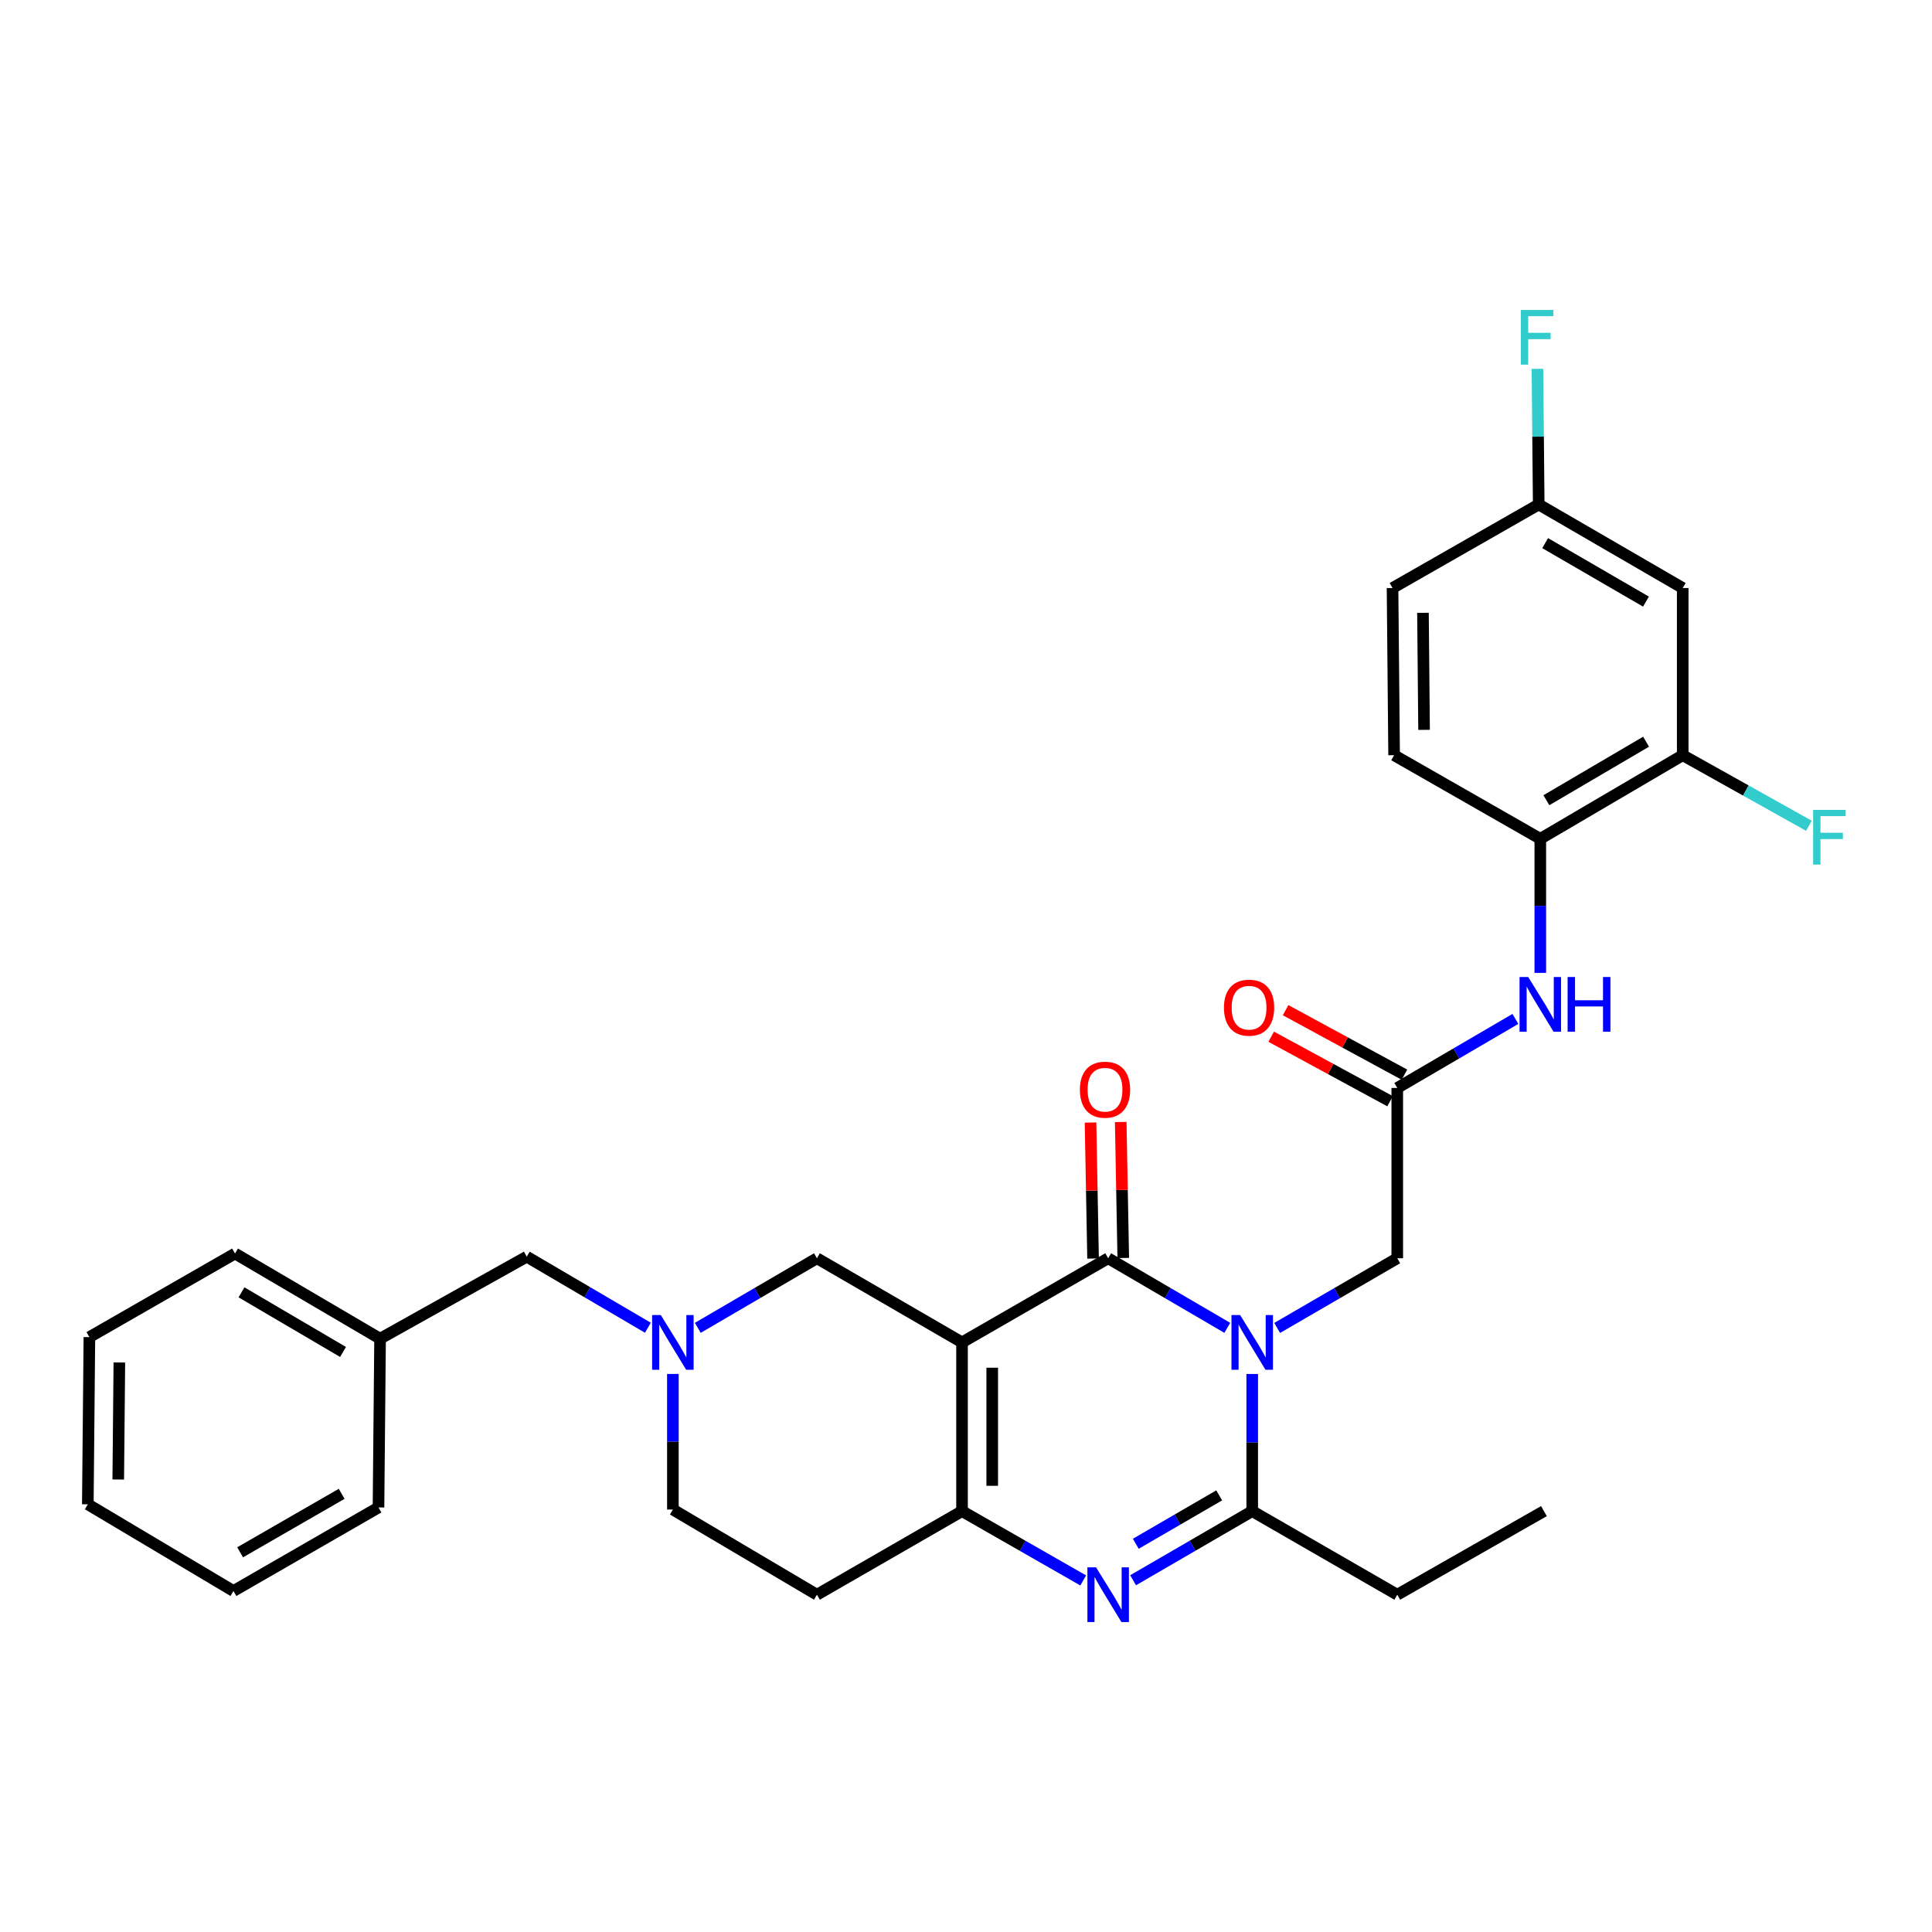 <?xml version='1.0' encoding='iso-8859-1'?>
<svg version='1.1' baseProfile='full'
              xmlns='http://www.w3.org/2000/svg'
                      xmlns:rdkit='http://www.rdkit.org/xml'
                      xmlns:xlink='http://www.w3.org/1999/xlink'
                  xml:space='preserve'
width='1000px' height='1000px' viewBox='0 0 1000 1000'>
<!-- END OF HEADER -->
<rect style='opacity:1.0;fill:#FFFFFF;stroke:none' width='1000' height='1000' x='0' y='0'> </rect>
<path class='bond-1' d='M 635.247,687.29 L 604.416,669.28' style='fill:none;fill-rule:evenodd;stroke:#0000FF;stroke-width:6px;stroke-linecap:butt;stroke-linejoin:miter;stroke-opacity:1' />
<path class='bond-1' d='M 604.416,669.28 L 573.584,651.27' style='fill:none;fill-rule:evenodd;stroke:#000000;stroke-width:6px;stroke-linecap:butt;stroke-linejoin:miter;stroke-opacity:1' />
<path class='bond-4' d='M 648.146,711.168 L 648.146,746.66' style='fill:none;fill-rule:evenodd;stroke:#0000FF;stroke-width:6px;stroke-linecap:butt;stroke-linejoin:miter;stroke-opacity:1' />
<path class='bond-4' d='M 648.146,746.66 L 648.146,782.152' style='fill:none;fill-rule:evenodd;stroke:#000000;stroke-width:6px;stroke-linecap:butt;stroke-linejoin:miter;stroke-opacity:1' />
<path class='bond-8' d='M 661.056,687.335 L 692.139,669.302' style='fill:none;fill-rule:evenodd;stroke:#0000FF;stroke-width:6px;stroke-linecap:butt;stroke-linejoin:miter;stroke-opacity:1' />
<path class='bond-8' d='M 692.139,669.302 L 723.221,651.27' style='fill:none;fill-rule:evenodd;stroke:#000000;stroke-width:6px;stroke-linecap:butt;stroke-linejoin:miter;stroke-opacity:1' />
<path class='bond-0' d='M 497.944,694.825 L 573.584,651.27' style='fill:none;fill-rule:evenodd;stroke:#000000;stroke-width:6px;stroke-linecap:butt;stroke-linejoin:miter;stroke-opacity:1' />
<path class='bond-7' d='M 497.944,694.825 L 422.843,651.27' style='fill:none;fill-rule:evenodd;stroke:#000000;stroke-width:6px;stroke-linecap:butt;stroke-linejoin:miter;stroke-opacity:1' />
<path class='bond-31' d='M 497.944,694.825 L 497.944,782.152' style='fill:none;fill-rule:evenodd;stroke:#000000;stroke-width:6px;stroke-linecap:butt;stroke-linejoin:miter;stroke-opacity:1' />
<path class='bond-31' d='M 513.574,707.924 L 513.574,769.053' style='fill:none;fill-rule:evenodd;stroke:#000000;stroke-width:6px;stroke-linecap:butt;stroke-linejoin:miter;stroke-opacity:1' />
<path class='bond-14' d='M 581.397,651.124 L 580.739,615.932' style='fill:none;fill-rule:evenodd;stroke:#000000;stroke-width:6px;stroke-linecap:butt;stroke-linejoin:miter;stroke-opacity:1' />
<path class='bond-14' d='M 580.739,615.932 L 580.081,580.741' style='fill:none;fill-rule:evenodd;stroke:#FF0000;stroke-width:6px;stroke-linecap:butt;stroke-linejoin:miter;stroke-opacity:1' />
<path class='bond-14' d='M 565.77,651.416 L 565.112,616.224' style='fill:none;fill-rule:evenodd;stroke:#000000;stroke-width:6px;stroke-linecap:butt;stroke-linejoin:miter;stroke-opacity:1' />
<path class='bond-14' d='M 565.112,616.224 L 564.454,581.033' style='fill:none;fill-rule:evenodd;stroke:#FF0000;stroke-width:6px;stroke-linecap:butt;stroke-linejoin:miter;stroke-opacity:1' />
<path class='bond-2' d='M 586.479,817.937 L 617.313,800.044' style='fill:none;fill-rule:evenodd;stroke:#0000FF;stroke-width:6px;stroke-linecap:butt;stroke-linejoin:miter;stroke-opacity:1' />
<path class='bond-2' d='M 617.313,800.044 L 648.146,782.152' style='fill:none;fill-rule:evenodd;stroke:#000000;stroke-width:6px;stroke-linecap:butt;stroke-linejoin:miter;stroke-opacity:1' />
<path class='bond-2' d='M 587.884,799.051 L 609.468,786.526' style='fill:none;fill-rule:evenodd;stroke:#0000FF;stroke-width:6px;stroke-linecap:butt;stroke-linejoin:miter;stroke-opacity:1' />
<path class='bond-2' d='M 609.468,786.526 L 631.051,774.001' style='fill:none;fill-rule:evenodd;stroke:#000000;stroke-width:6px;stroke-linecap:butt;stroke-linejoin:miter;stroke-opacity:1' />
<path class='bond-3' d='M 560.665,818.03 L 529.305,800.091' style='fill:none;fill-rule:evenodd;stroke:#0000FF;stroke-width:6px;stroke-linecap:butt;stroke-linejoin:miter;stroke-opacity:1' />
<path class='bond-3' d='M 529.305,800.091 L 497.944,782.152' style='fill:none;fill-rule:evenodd;stroke:#000000;stroke-width:6px;stroke-linecap:butt;stroke-linejoin:miter;stroke-opacity:1' />
<path class='bond-12' d='M 497.944,782.152 L 422.843,825.42' style='fill:none;fill-rule:evenodd;stroke:#000000;stroke-width:6px;stroke-linecap:butt;stroke-linejoin:miter;stroke-opacity:1' />
<path class='bond-21' d='M 648.146,782.152 L 723.221,825.42' style='fill:none;fill-rule:evenodd;stroke:#000000;stroke-width:6px;stroke-linecap:butt;stroke-linejoin:miter;stroke-opacity:1' />
<path class='bond-5' d='M 361.18,687.29 L 392.012,669.28' style='fill:none;fill-rule:evenodd;stroke:#0000FF;stroke-width:6px;stroke-linecap:butt;stroke-linejoin:miter;stroke-opacity:1' />
<path class='bond-5' d='M 392.012,669.28 L 422.843,651.27' style='fill:none;fill-rule:evenodd;stroke:#000000;stroke-width:6px;stroke-linecap:butt;stroke-linejoin:miter;stroke-opacity:1' />
<path class='bond-17' d='M 335.349,687.238 L 303.995,668.846' style='fill:none;fill-rule:evenodd;stroke:#0000FF;stroke-width:6px;stroke-linecap:butt;stroke-linejoin:miter;stroke-opacity:1' />
<path class='bond-17' d='M 303.995,668.846 L 272.642,650.454' style='fill:none;fill-rule:evenodd;stroke:#000000;stroke-width:6px;stroke-linecap:butt;stroke-linejoin:miter;stroke-opacity:1' />
<path class='bond-32' d='M 348.281,711.148 L 348.281,746.241' style='fill:none;fill-rule:evenodd;stroke:#0000FF;stroke-width:6px;stroke-linecap:butt;stroke-linejoin:miter;stroke-opacity:1' />
<path class='bond-32' d='M 348.281,746.241 L 348.281,781.335' style='fill:none;fill-rule:evenodd;stroke:#000000;stroke-width:6px;stroke-linecap:butt;stroke-linejoin:miter;stroke-opacity:1' />
<path class='bond-6' d='M 723.221,563.127 L 723.221,651.27' style='fill:none;fill-rule:evenodd;stroke:#000000;stroke-width:6px;stroke-linecap:butt;stroke-linejoin:miter;stroke-opacity:1' />
<path class='bond-9' d='M 723.221,563.127 L 753.796,545.258' style='fill:none;fill-rule:evenodd;stroke:#000000;stroke-width:6px;stroke-linecap:butt;stroke-linejoin:miter;stroke-opacity:1' />
<path class='bond-9' d='M 753.796,545.258 L 784.37,527.388' style='fill:none;fill-rule:evenodd;stroke:#0000FF;stroke-width:6px;stroke-linecap:butt;stroke-linejoin:miter;stroke-opacity:1' />
<path class='bond-15' d='M 726.949,556.258 L 696.186,539.561' style='fill:none;fill-rule:evenodd;stroke:#000000;stroke-width:6px;stroke-linecap:butt;stroke-linejoin:miter;stroke-opacity:1' />
<path class='bond-15' d='M 696.186,539.561 L 665.424,522.863' style='fill:none;fill-rule:evenodd;stroke:#FF0000;stroke-width:6px;stroke-linecap:butt;stroke-linejoin:miter;stroke-opacity:1' />
<path class='bond-15' d='M 719.493,569.995 L 688.73,553.297' style='fill:none;fill-rule:evenodd;stroke:#000000;stroke-width:6px;stroke-linecap:butt;stroke-linejoin:miter;stroke-opacity:1' />
<path class='bond-15' d='M 688.73,553.297 L 657.968,536.6' style='fill:none;fill-rule:evenodd;stroke:#FF0000;stroke-width:6px;stroke-linecap:butt;stroke-linejoin:miter;stroke-opacity:1' />
<path class='bond-10' d='M 797.254,503.556 L 797.254,468.86' style='fill:none;fill-rule:evenodd;stroke:#0000FF;stroke-width:6px;stroke-linecap:butt;stroke-linejoin:miter;stroke-opacity:1' />
<path class='bond-10' d='M 797.254,468.86 L 797.254,434.164' style='fill:none;fill-rule:evenodd;stroke:#000000;stroke-width:6px;stroke-linecap:butt;stroke-linejoin:miter;stroke-opacity:1' />
<path class='bond-11' d='M 797.254,434.164 L 870.974,390.896' style='fill:none;fill-rule:evenodd;stroke:#000000;stroke-width:6px;stroke-linecap:butt;stroke-linejoin:miter;stroke-opacity:1' />
<path class='bond-11' d='M 800.401,414.194 L 852.005,383.906' style='fill:none;fill-rule:evenodd;stroke:#000000;stroke-width:6px;stroke-linecap:butt;stroke-linejoin:miter;stroke-opacity:1' />
<path class='bond-18' d='M 797.254,434.164 L 721.589,390.896' style='fill:none;fill-rule:evenodd;stroke:#000000;stroke-width:6px;stroke-linecap:butt;stroke-linejoin:miter;stroke-opacity:1' />
<path class='bond-13' d='M 870.974,390.896 L 870.974,304.359' style='fill:none;fill-rule:evenodd;stroke:#000000;stroke-width:6px;stroke-linecap:butt;stroke-linejoin:miter;stroke-opacity:1' />
<path class='bond-20' d='M 870.974,390.896 L 903.636,409.16' style='fill:none;fill-rule:evenodd;stroke:#000000;stroke-width:6px;stroke-linecap:butt;stroke-linejoin:miter;stroke-opacity:1' />
<path class='bond-20' d='M 903.636,409.16 L 936.297,427.423' style='fill:none;fill-rule:evenodd;stroke:#33CCCC;stroke-width:6px;stroke-linecap:butt;stroke-linejoin:miter;stroke-opacity:1' />
<path class='bond-16' d='M 422.843,825.42 L 348.281,781.335' style='fill:none;fill-rule:evenodd;stroke:#000000;stroke-width:6px;stroke-linecap:butt;stroke-linejoin:miter;stroke-opacity:1' />
<path class='bond-33' d='M 870.974,304.359 L 796.438,261.117' style='fill:none;fill-rule:evenodd;stroke:#000000;stroke-width:6px;stroke-linecap:butt;stroke-linejoin:miter;stroke-opacity:1' />
<path class='bond-33' d='M 851.951,311.392 L 799.775,281.122' style='fill:none;fill-rule:evenodd;stroke:#000000;stroke-width:6px;stroke-linecap:butt;stroke-linejoin:miter;stroke-opacity:1' />
<path class='bond-24' d='M 272.642,650.454 L 196.724,692.906' style='fill:none;fill-rule:evenodd;stroke:#000000;stroke-width:6px;stroke-linecap:butt;stroke-linejoin:miter;stroke-opacity:1' />
<path class='bond-22' d='M 721.589,390.896 L 720.772,304.359' style='fill:none;fill-rule:evenodd;stroke:#000000;stroke-width:6px;stroke-linecap:butt;stroke-linejoin:miter;stroke-opacity:1' />
<path class='bond-22' d='M 737.095,377.768 L 736.524,317.192' style='fill:none;fill-rule:evenodd;stroke:#000000;stroke-width:6px;stroke-linecap:butt;stroke-linejoin:miter;stroke-opacity:1' />
<path class='bond-19' d='M 796.438,261.117 L 720.772,304.359' style='fill:none;fill-rule:evenodd;stroke:#000000;stroke-width:6px;stroke-linecap:butt;stroke-linejoin:miter;stroke-opacity:1' />
<path class='bond-23' d='M 796.438,261.117 L 796.107,226.01' style='fill:none;fill-rule:evenodd;stroke:#000000;stroke-width:6px;stroke-linecap:butt;stroke-linejoin:miter;stroke-opacity:1' />
<path class='bond-23' d='M 796.107,226.01 L 795.776,190.904' style='fill:none;fill-rule:evenodd;stroke:#33CCCC;stroke-width:6px;stroke-linecap:butt;stroke-linejoin:miter;stroke-opacity:1' />
<path class='bond-27' d='M 723.221,825.42 L 799.138,782.152' style='fill:none;fill-rule:evenodd;stroke:#000000;stroke-width:6px;stroke-linecap:butt;stroke-linejoin:miter;stroke-opacity:1' />
<path class='bond-25' d='M 196.724,692.906 L 121.65,648.821' style='fill:none;fill-rule:evenodd;stroke:#000000;stroke-width:6px;stroke-linecap:butt;stroke-linejoin:miter;stroke-opacity:1' />
<path class='bond-25' d='M 177.549,699.771 L 124.996,668.912' style='fill:none;fill-rule:evenodd;stroke:#000000;stroke-width:6px;stroke-linecap:butt;stroke-linejoin:miter;stroke-opacity:1' />
<path class='bond-26' d='M 196.724,692.906 L 195.908,780.259' style='fill:none;fill-rule:evenodd;stroke:#000000;stroke-width:6px;stroke-linecap:butt;stroke-linejoin:miter;stroke-opacity:1' />
<path class='bond-28' d='M 121.65,648.821 L 46.271,692.09' style='fill:none;fill-rule:evenodd;stroke:#000000;stroke-width:6px;stroke-linecap:butt;stroke-linejoin:miter;stroke-opacity:1' />
<path class='bond-29' d='M 195.908,780.259 L 120.833,823.501' style='fill:none;fill-rule:evenodd;stroke:#000000;stroke-width:6px;stroke-linecap:butt;stroke-linejoin:miter;stroke-opacity:1' />
<path class='bond-29' d='M 176.846,773.201 L 124.294,803.471' style='fill:none;fill-rule:evenodd;stroke:#000000;stroke-width:6px;stroke-linecap:butt;stroke-linejoin:miter;stroke-opacity:1' />
<path class='bond-34' d='M 46.271,692.09 L 45.455,778.626' style='fill:none;fill-rule:evenodd;stroke:#000000;stroke-width:6px;stroke-linecap:butt;stroke-linejoin:miter;stroke-opacity:1' />
<path class='bond-34' d='M 61.777,705.217 L 61.206,765.793' style='fill:none;fill-rule:evenodd;stroke:#000000;stroke-width:6px;stroke-linecap:butt;stroke-linejoin:miter;stroke-opacity:1' />
<path class='bond-30' d='M 120.833,823.501 L 45.455,778.626' style='fill:none;fill-rule:evenodd;stroke:#000000;stroke-width:6px;stroke-linecap:butt;stroke-linejoin:miter;stroke-opacity:1' />
<path  class='atom-0' d='M 641.886 680.665
L 651.166 695.665
Q 652.086 697.145, 653.566 699.825
Q 655.046 702.505, 655.126 702.665
L 655.126 680.665
L 658.886 680.665
L 658.886 708.985
L 655.006 708.985
L 645.046 692.585
Q 643.886 690.665, 642.646 688.465
Q 641.446 686.265, 641.086 685.585
L 641.086 708.985
L 637.406 708.985
L 637.406 680.665
L 641.886 680.665
' fill='#0000FF'/>
<path  class='atom-3' d='M 567.324 811.26
L 576.604 826.26
Q 577.524 827.74, 579.004 830.42
Q 580.484 833.1, 580.564 833.26
L 580.564 811.26
L 584.324 811.26
L 584.324 839.58
L 580.444 839.58
L 570.484 823.18
Q 569.324 821.26, 568.084 819.06
Q 566.884 816.86, 566.524 816.18
L 566.524 839.58
L 562.844 839.58
L 562.844 811.26
L 567.324 811.26
' fill='#0000FF'/>
<path  class='atom-6' d='M 342.021 680.665
L 351.301 695.665
Q 352.221 697.145, 353.701 699.825
Q 355.181 702.505, 355.261 702.665
L 355.261 680.665
L 359.021 680.665
L 359.021 708.985
L 355.141 708.985
L 345.181 692.585
Q 344.021 690.665, 342.781 688.465
Q 341.581 686.265, 341.221 685.585
L 341.221 708.985
L 337.541 708.985
L 337.541 680.665
L 342.021 680.665
' fill='#0000FF'/>
<path  class='atom-10' d='M 790.994 505.698
L 800.274 520.698
Q 801.194 522.178, 802.674 524.858
Q 804.154 527.538, 804.234 527.698
L 804.234 505.698
L 807.994 505.698
L 807.994 534.018
L 804.114 534.018
L 794.154 517.618
Q 792.994 515.698, 791.754 513.498
Q 790.554 511.298, 790.194 510.618
L 790.194 534.018
L 786.514 534.018
L 786.514 505.698
L 790.994 505.698
' fill='#0000FF'/>
<path  class='atom-10' d='M 811.394 505.698
L 815.234 505.698
L 815.234 517.738
L 829.714 517.738
L 829.714 505.698
L 833.554 505.698
L 833.554 534.018
L 829.714 534.018
L 829.714 520.938
L 815.234 520.938
L 815.234 534.018
L 811.394 534.018
L 811.394 505.698
' fill='#0000FF'/>
<path  class='atom-15' d='M 558.951 564.023
Q 558.951 557.223, 562.311 553.423
Q 565.671 549.623, 571.951 549.623
Q 578.231 549.623, 581.591 553.423
Q 584.951 557.223, 584.951 564.023
Q 584.951 570.903, 581.551 574.823
Q 578.151 578.703, 571.951 578.703
Q 565.711 578.703, 562.311 574.823
Q 558.951 570.943, 558.951 564.023
M 571.951 575.503
Q 576.271 575.503, 578.591 572.623
Q 580.951 569.703, 580.951 564.023
Q 580.951 558.463, 578.591 555.663
Q 576.271 552.823, 571.951 552.823
Q 567.631 552.823, 565.271 555.623
Q 562.951 558.423, 562.951 564.023
Q 562.951 569.743, 565.271 572.623
Q 567.631 575.503, 571.951 575.503
' fill='#FF0000'/>
<path  class='atom-16' d='M 633.514 521.571
Q 633.514 514.771, 636.874 510.971
Q 640.234 507.171, 646.514 507.171
Q 652.794 507.171, 656.154 510.971
Q 659.514 514.771, 659.514 521.571
Q 659.514 528.451, 656.114 532.371
Q 652.714 536.251, 646.514 536.251
Q 640.274 536.251, 636.874 532.371
Q 633.514 528.491, 633.514 521.571
M 646.514 533.051
Q 650.834 533.051, 653.154 530.171
Q 655.514 527.251, 655.514 521.571
Q 655.514 516.011, 653.154 513.211
Q 650.834 510.371, 646.514 510.371
Q 642.194 510.371, 639.834 513.171
Q 637.514 515.971, 637.514 521.571
Q 637.514 527.291, 639.834 530.171
Q 642.194 533.051, 646.514 533.051
' fill='#FF0000'/>
<path  class='atom-21' d='M 938.471 419.188
L 955.311 419.188
L 955.311 422.428
L 942.271 422.428
L 942.271 431.028
L 953.871 431.028
L 953.871 434.308
L 942.271 434.308
L 942.271 447.508
L 938.471 447.508
L 938.471 419.188
' fill='#33CCCC'/>
<path  class='atom-24' d='M 787.202 160.42
L 804.042 160.42
L 804.042 163.66
L 791.002 163.66
L 791.002 172.26
L 802.602 172.26
L 802.602 175.54
L 791.002 175.54
L 791.002 188.74
L 787.202 188.74
L 787.202 160.42
' fill='#33CCCC'/>
</svg>
